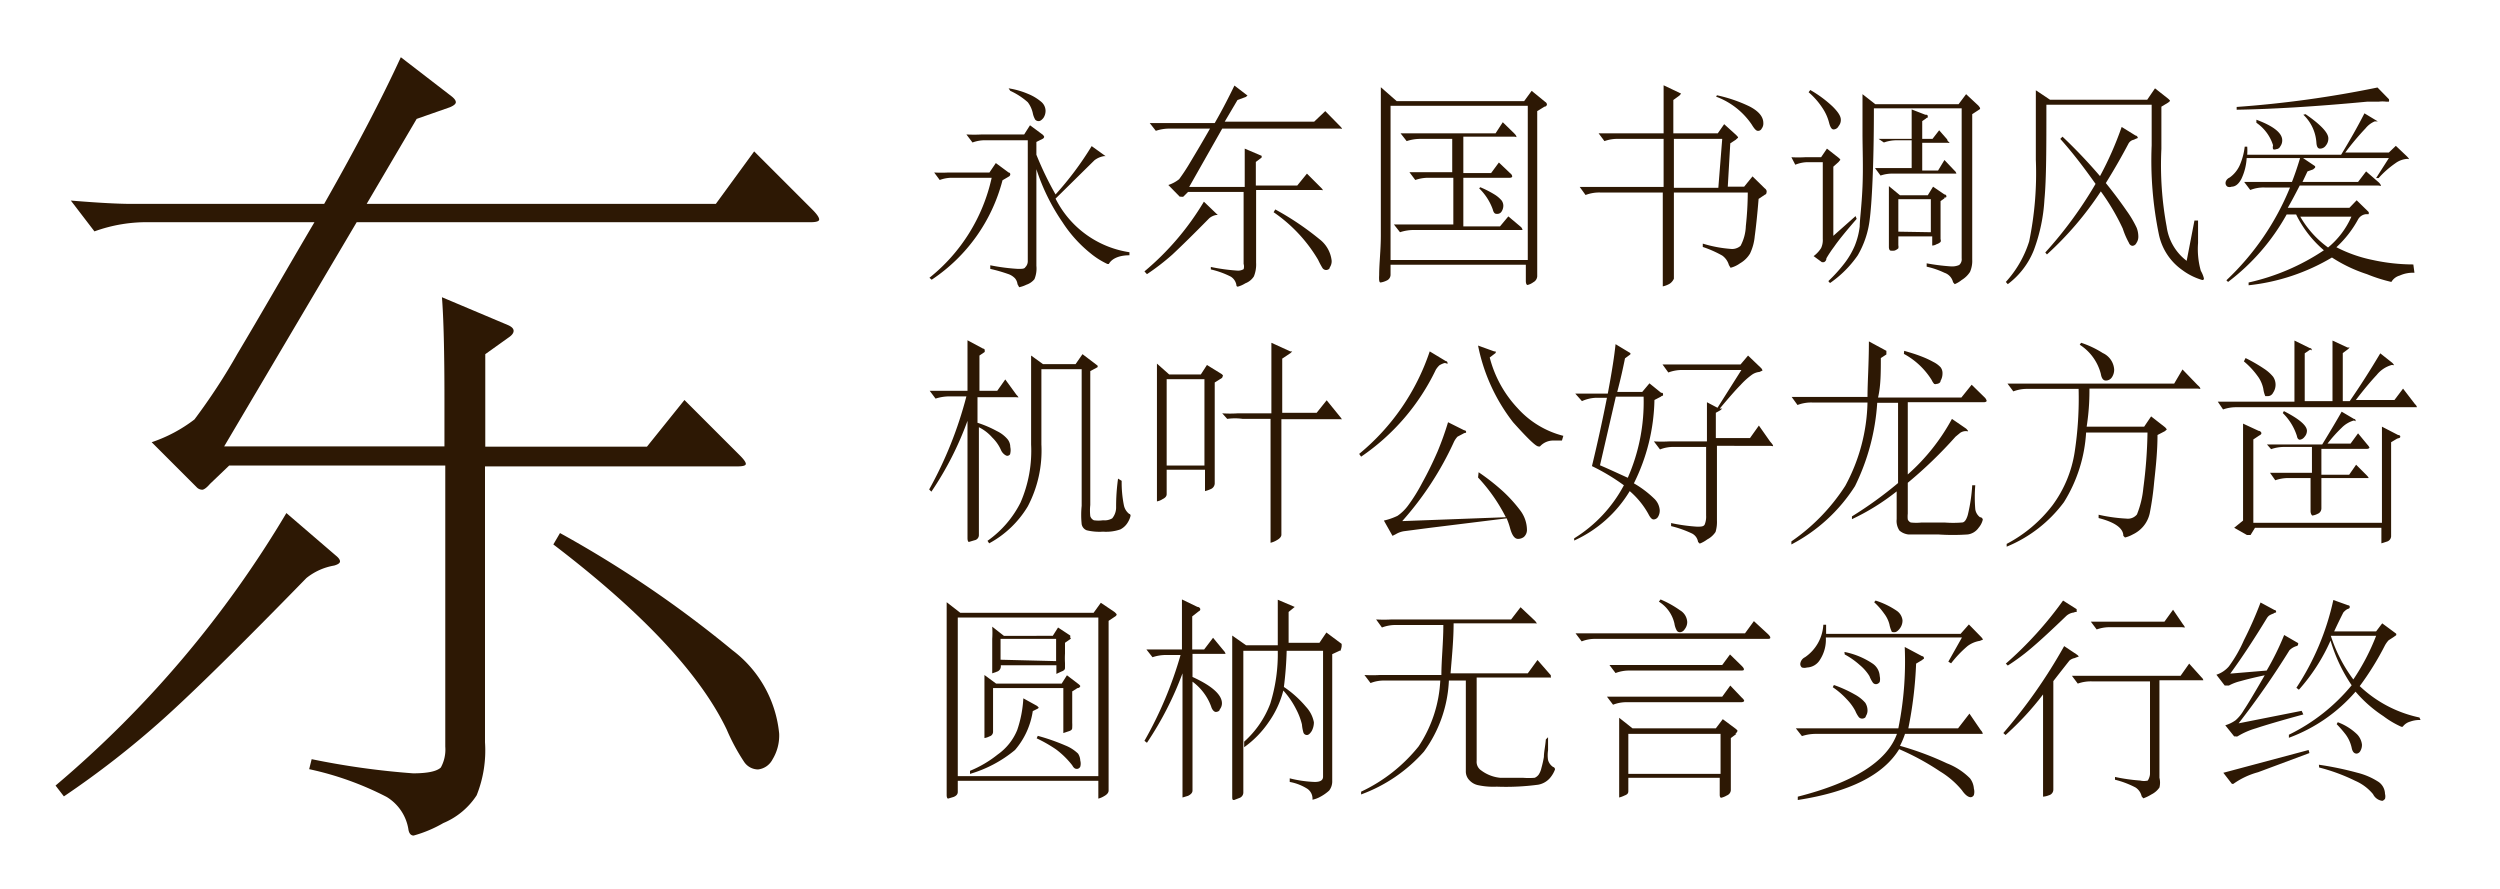 <svg xmlns="http://www.w3.org/2000/svg" viewBox="0 0 90 32"><defs><style>.cls-1{fill:#fff;opacity:0;}.cls-2{fill:#2d1804;}</style></defs><title>Songti_SC_L</title><g id="レイヤー_2" data-name="レイヤー 2"><g id="背景四角"><rect class="cls-1" width="90" height="32"/></g><g id="main"><path class="cls-2" d="M12.09,20q.15.12.15.21t-.21.15a2.18,2.18,0,0,0-1,.45q-3.51,3.6-5.15,5.07a33,33,0,0,1-3.58,2.79L2,28.28a38.7,38.7,0,0,0,8.31-9.81ZM29.25,7.55c.16.16.24.28.24.35s-.11.1-.33.1H12.84L8.07,16.07H16V14.36q0-2.52-.09-3.66l2.37,1q.21.09.21.21t-.18.24l-.84.6v3.33h5.82l1.35-1.68,2,2q.21.21.21.3t-.3.09H17.46v9.93a4.35,4.35,0,0,1-.3,1.91,2.64,2.64,0,0,1-1.2,1,4.51,4.51,0,0,1-1.07.45c-.1,0-.17-.08-.19-.24a1.67,1.67,0,0,0-.78-1.15,11.16,11.16,0,0,0-2.79-1l.09-.36a28.29,28.29,0,0,0,3.65.51q.78,0,1-.21a1.34,1.34,0,0,0,.16-.75V16.76H8.25l-.69.66c-.12.14-.22.21-.28.21a.28.28,0,0,1-.2-.09L5.46,15.92A5.28,5.28,0,0,0,7,15.1a21.84,21.84,0,0,0,1.55-2.37c.82-1.37,1.75-3,2.77-4.73H5.4a5.5,5.5,0,0,0-2,.33L2.55,7.22q1.44.12,2.19.12h6.93q1.74-3.06,2.76-5.28l1.83,1.41q.15.12.15.21t-.21.18L15,4.28l-1.8,3.06H25.77l1.38-1.89ZM20.16,19.19a40.41,40.41,0,0,1,6.21,4.22,4.27,4.27,0,0,1,1.68,3,1.65,1.65,0,0,1-.24.93.67.67,0,0,1-.52.36.61.61,0,0,1-.5-.27,7.31,7.31,0,0,1-.63-1.17q-1.44-3-6.24-6.66Z"/><path class="cls-2" d="M36.31,6.36l-.22.13a6.15,6.15,0,0,1-2.55,3.58L33.46,10a6.35,6.35,0,0,0,2.24-3.6H34.28a1.25,1.25,0,0,0-.45.08l-.2-.27a4.7,4.7,0,0,0,.52,0h1.47l.23-.34.46.34s.06,0,.06.07A.1.1,0,0,1,36.31,6.36Zm1-.79A11.75,11.75,0,0,0,38,7,11.42,11.42,0,0,0,39.3,5.26l.5.36s0,0,0,0,0,0-.05,0a.76.76,0,0,0-.35.15L38,7.15a3.57,3.57,0,0,0,2.66,1.93l0,.11c-.39,0-.64.13-.74.31a.09.09,0,0,1-.06,0,2.84,2.84,0,0,1-.6-.38A4.73,4.73,0,0,1,38.25,8a7.38,7.38,0,0,1-.94-1.91V9.57a1,1,0,0,1-.07.48.63.63,0,0,1-.29.2,1.08,1.08,0,0,1-.26.09s0,0-.06-.11a.4.4,0,0,0-.09-.21.61.61,0,0,0-.26-.16,5.6,5.6,0,0,0-.63-.18l0-.13a7.11,7.11,0,0,0,1,.13c.14,0,.23,0,.26-.06A.3.3,0,0,0,37,9.4V5.05H35.52a1.3,1.3,0,0,0-.51.08l-.22-.29a4.93,4.93,0,0,0,.56,0h1.52l.21-.33.46.34s.05.05.05.08a.1.1,0,0,1-.06.07l-.22.11Zm-1-2.39a2.93,2.93,0,0,1,.7.2,1.76,1.76,0,0,1,.48.29.43.43,0,0,1,.15.31.46.46,0,0,1-.08.27c-.06.07-.11.11-.17.11a.17.17,0,0,1-.12-.05.75.75,0,0,1-.09-.24A1,1,0,0,0,37,3.68a2.54,2.54,0,0,0-.63-.41Z"/><path class="cls-2" d="M43.84,7.74s0,0,0,0,0,0-.06,0a.53.53,0,0,0-.25.12c-.6.61-1,1-1.32,1.3a8.3,8.3,0,0,1-.92.71l-.09-.1a9.8,9.8,0,0,0,2.14-2.51Zm4.4-3.2s.07.07.07.09,0,0-.09,0H44L42.81,6.73h2V6.29c0-.43,0-.74,0-.94l.61.26s0,0,0,0,0,0,0,.06l-.21.16v.85h1.49l.35-.43.51.51s.06.06.06.08,0,0-.08,0H45.22V9.46a1.14,1.14,0,0,1-.08.49.63.63,0,0,1-.31.25,1,1,0,0,1-.27.12s-.05,0-.05-.06a.44.44,0,0,0-.2-.3,3.06,3.06,0,0,0-.72-.26l0-.09a6.64,6.64,0,0,0,.93.13.4.4,0,0,0,.25-.05.32.32,0,0,0,0-.19V6.91h-2l-.17.17a.15.15,0,0,1-.08,0l-.05,0-.41-.42a1.24,1.24,0,0,0,.39-.21,7,7,0,0,0,.4-.61c.21-.35.45-.75.71-1.21H42.12a1.52,1.52,0,0,0-.51.08l-.22-.28.56,0h1.78c.3-.52.54-1,.71-1.35l.47.36s0,0,0,0,0,0-.06.05l-.3.11-.46.78h3.22L47.71,4Zm-2.33,3A10.24,10.24,0,0,1,47.5,8.61a1.13,1.13,0,0,1,.44.78.4.4,0,0,1-.07.24c0,.06-.08.09-.13.09a.16.16,0,0,1-.13-.07,3.1,3.1,0,0,1-.16-.3,5.41,5.41,0,0,0-1.6-1.71Z"/><path class="cls-2" d="M55.6,3.84,55.34,4v4.5c0,.38,0,.69,0,.92l0,.53a.26.26,0,0,1-.14.21.6.6,0,0,1-.21.1s-.06,0-.06-.15V9.53H50.06V9.9a.23.23,0,0,1-.14.2.75.75,0,0,1-.22.07c-.05,0-.06-.09-.05-.27,0-.41.06-.89.06-1.42V4.34q0-.81,0-1.2l.57.5h4.59l.27-.37.49.4a.12.12,0,0,1,.06.09A.09.09,0,0,1,55.6,3.84ZM55,9.36V3.81H50.06V9.36Zm-.26-1.2a.19.19,0,0,1,.07.12s0,0-.09,0H50.92a1.58,1.58,0,0,0-.52.08l-.22-.28.57,0h1.57V6.4h-.89a1.42,1.42,0,0,0-.48.08l-.21-.28.54,0h1V5H51.16a1.58,1.58,0,0,0-.52.08l-.22-.28.57,0h2.85l.26-.4.42.41s.07.07.07.11,0,0-.09,0H52.68V6.23h1l.28-.38.41.39a.16.16,0,0,1,.07.11s0,.05-.09.05H52.68V8.15H54l.3-.36ZM53.29,6.74A3.76,3.76,0,0,1,53.8,7a1.06,1.06,0,0,1,.26.22.33.33,0,0,1,.06.19.39.39,0,0,1-.06.2.18.18,0,0,1-.16.09c-.06,0-.12,0-.16-.16a2,2,0,0,0-.49-.76Z"/><path class="cls-2" d="M63.55,7l-.24.16c-.05.61-.1,1.06-.14,1.35a1.82,1.82,0,0,1-.17.62,1,1,0,0,1-.36.35,1,1,0,0,1-.34.16s0,0-.06-.1A.63.63,0,0,0,62,9.2a4,4,0,0,0-.7-.31l0-.12a4.57,4.57,0,0,0,1,.19.46.46,0,0,0,.36-.11,1.62,1.62,0,0,0,.19-.71,11.76,11.76,0,0,0,.07-1.21H60.26V8.48c0,.5,0,.88,0,1.14s0,.4,0,.41-.06.14-.18.2a.85.85,0,0,1-.22.08s0-.05,0-.15l0-.73c0-.29,0-.62,0-1V6.93H57.6a1.38,1.38,0,0,0-.52.09l-.21-.29.56,0h2.46V5H58.28a1.39,1.39,0,0,0-.52.08l-.21-.28.56,0h1.78V4.2c0-.35,0-.72,0-1.13l.63.3s0,0,0,0,0,0-.06.07l-.22.16v1.2h1.6l.23-.33.42.38c.05.05.08.08.08.1s0,0-.08.08l-.2.13-.09,1.56h.59l.3-.37.44.43a.16.16,0,0,1,.07.1S63.6,7,63.55,7ZM62,5H60.26V6.76h1.6Zm-.19-1.57a5.18,5.18,0,0,1,1.17.4c.33.17.5.37.5.6a.3.3,0,0,1-.06.2.14.14,0,0,1-.14.08c-.06,0-.13-.08-.22-.23a2.67,2.67,0,0,0-1.28-1Z"/><path class="cls-2" d="M66.84,7.88q-.6.69-.81,1a4.21,4.21,0,0,0-.28.42c0,.1-.08.14-.1.14s0,0-.06,0l-.3-.22a1.06,1.06,0,0,0,.27-.29.69.69,0,0,0,.06-.33V5.84l-.6,0a1.24,1.24,0,0,0-.39.09l-.14-.27a4.27,4.27,0,0,0,.49,0l.58,0,.21-.31.42.33s.06.05.06.07,0,0-.06.08L66,6V8.49l.8-.71ZM65.17,3.24a4.25,4.25,0,0,1,.81.6c.19.19.29.34.29.47a.34.34,0,0,1-.08.23.21.21,0,0,1-.18.12c-.07,0-.12-.08-.16-.23a1.72,1.72,0,0,0-.24-.54,2.69,2.69,0,0,0-.5-.57Zm6.09.7L71,4.11V9.34a1,1,0,0,1-.08.45.93.93,0,0,1-.3.29,1,1,0,0,1-.25.15s0,0-.06-.07A.47.47,0,0,0,70,9.82a3,3,0,0,0-.64-.22V9.48a7.51,7.51,0,0,0,.87.11.64.64,0,0,0,.3-.05.27.27,0,0,0,.09-.24V3.9H67.46c0,2.14-.08,3.46-.15,4a3.33,3.33,0,0,1-.43,1.29,3.92,3.92,0,0,1-1,1l-.06-.07a5.5,5.5,0,0,0,.58-.64,2.89,2.89,0,0,0,.37-.63,2.67,2.67,0,0,0,.18-.7c0-.24.07-.72.1-1.43s0-1.35,0-1.93,0-1,0-1.4l.46.36h3l.27-.36.44.41s.06.07.06.09S71.3,3.91,71.26,3.94Zm-.9,2.2a.2.2,0,0,1,.07.11s0,0-.1,0H68.17a1.33,1.33,0,0,0-.47.07l-.2-.27.51,0h.81v-1h-.53a1.36,1.36,0,0,0-.47.08L67.63,5l.5,0h.69v-.3c0-.25,0-.5,0-.76l.49.19c.06,0,.09,0,.09.07s0,0-.07.07l-.13.09V5h.37l.24-.31.29.33c0,.06.08.1.08.12s0,0-.11,0h-.87v1h.57L70,5.76Zm-.36,1-.14.1V7.7c0,.22,0,.42,0,.59s0,.27,0,.32a.13.13,0,0,1,0,.1.34.34,0,0,1-.14.08.32.32,0,0,1-.16.05s0,0,0-.1V8.51H68.34v.32a.27.27,0,0,1,0,.11.42.42,0,0,1-.13.08.45.45,0,0,1-.16,0S68,9,68,8.89l0-1v-.4c0-.28,0-.55,0-.79l.4.33h1l.19-.31L70,7s.07,0,.07.07S70,7.09,70,7.12Zm-.49,1.22V7.17H68.34V8.34Z"/><path class="cls-2" d="M79.13,7.94q0,.42,0,.81a2.88,2.88,0,0,0,.1,1,1,1,0,0,1,.11.27.05.05,0,0,1-.06.06,2.27,2.27,0,0,1-.72-.36,2.08,2.08,0,0,1-.84-1.28,13.19,13.19,0,0,1-.26-3.21c0-.42,0-.9,0-1.46H73.67c0,1.53,0,2.67-.07,3.41A6.19,6.19,0,0,1,73.22,9a2.83,2.83,0,0,1-.94,1.23l-.07-.08a3.9,3.9,0,0,0,.84-1.46,12.11,12.11,0,0,0,.24-2.94c0-.56,0-1.39,0-2.5l.51.34H77.3l.28-.41.47.37s.07.06.07.08,0,0-.06.06l-.25.15c0,.56,0,1.07,0,1.52A12.1,12.1,0,0,0,78,8.16a1.86,1.86,0,0,0,.72,1.23L79,7.94ZM76.88,4.88c.05,0,.08.06.08.08s0,0-.14.07a.28.28,0,0,0-.2.15c-.19.36-.45.83-.81,1.41.3.37.55.71.75,1a3.79,3.79,0,0,1,.36.61.89.89,0,0,1,.06.31.4.4,0,0,1-.07.24.17.17,0,0,1-.14.1s-.09,0-.13-.11a2.86,2.86,0,0,1-.22-.51,7.93,7.93,0,0,0-.79-1.34,11.85,11.85,0,0,1-1.94,2.27l-.06-.07a14.8,14.8,0,0,0,1.81-2.47C75,6,74.61,5.49,74.17,5l.08-.08A18.53,18.53,0,0,1,75.6,6.34a12,12,0,0,0,.78-1.77Z"/><path class="cls-2" d="M86.92,9.82a1.14,1.14,0,0,0-.53.1.5.5,0,0,0-.3.23.05.05,0,0,1,0,0,5.74,5.74,0,0,1-.88-.28,5.3,5.3,0,0,1-1.26-.6,7.4,7.4,0,0,1-3,1l0-.1a8,8,0,0,0,2.71-1.16,4,4,0,0,1-1-1.29h-.34a7.76,7.76,0,0,1-2.11,2.43l-.06-.06a9.52,9.52,0,0,0,2.29-3.34h-.92a1.29,1.29,0,0,0-.51.09l-.22-.29.56,0h1.16c.09-.23.2-.54.31-.92l.52.35a.07.07,0,0,1,0,.06s0,0-.07.06l-.2.07-.18.38h2l.29-.38.46.4s.07.07.07.11,0,0-.1,0H82.79c-.19.37-.33.63-.43.8h2.22l.26-.27.43.42a.12.12,0,0,1,0,.08s0,0-.09,0a.37.37,0,0,0-.29.19,3.89,3.89,0,0,1-.78,1,5,5,0,0,0,1.31.46,6.86,6.86,0,0,0,1.46.16Zm-.67-4.57.4.38s.07.07.07.09,0,0-.07,0a.81.81,0,0,0-.42.16,3.39,3.39,0,0,0-.6.53l-.09,0L86,5.69H80.88a2,2,0,0,1-.19.75c-.1.19-.22.28-.35.28a.2.2,0,0,1-.15,0,.15.15,0,0,1-.07-.14s0-.12.15-.19a1.1,1.1,0,0,0,.36-.44,2.38,2.38,0,0,0,.18-.67h.09a2,2,0,0,1,0,.29h3.38c.31-.51.59-1,.84-1.49l.48.29s0,0,0,0l-.11,0a.85.85,0,0,0-.33.25,9.74,9.74,0,0,0-.73.87H86ZM86,3.57a.14.14,0,0,1,0,.09s0,0-.1,0a1,1,0,0,0-.26,0l-.42,0c-1.9.18-3.47.27-4.7.29v-.1a38.83,38.83,0,0,0,5.07-.7Zm-4.77.74c.62.23.93.48.93.74a.36.36,0,0,1-.07.22.17.17,0,0,1-.15.1.12.12,0,0,1-.11,0,.27.27,0,0,1,0-.14,1.53,1.53,0,0,0-.6-.81ZM84.65,7.8H82.81a3.55,3.55,0,0,0,1,1.11A3,3,0,0,0,84.65,7.8ZM83,4.11c.55.38.82.67.82.87a.39.39,0,0,1-.09.26.25.25,0,0,1-.21.11c-.08,0-.12-.07-.13-.22a1.52,1.52,0,0,0-.47-1Z"/><path class="cls-2" d="M36.59,14.21s.07.07.07.09,0,0-.1,0H35.19v.92a4,4,0,0,1,.7.3,1.16,1.16,0,0,1,.38.29.44.44,0,0,1,.1.28.52.52,0,0,1,0,.23c0,.06-.07.09-.11.09s-.17-.07-.23-.22a1.43,1.43,0,0,0-.31-.44,1.55,1.55,0,0,0-.48-.37v2.31c0,.57,0,.94,0,1.11v.47a.19.19,0,0,1-.16.18l-.2.06s-.05,0-.05-.14l0-.72c0-.3,0-.62,0-1v-2.5a11.61,11.61,0,0,1-1.3,2.55l-.08-.08a14.2,14.2,0,0,0,1.34-3.35h-.59a1.62,1.62,0,0,0-.52.08l-.21-.28.56,0h.8v-.69c0-.35,0-.72,0-1.13l.56.3s.06,0,.06.06,0,0,0,.06l-.19.13v1.27h.64l.29-.41Zm3.79,3.1a4.2,4.2,0,0,0,.08.88.53.53,0,0,0,.19.31s.05,0,.05.07a.78.78,0,0,1-.09.22.66.66,0,0,1-.28.27,1.56,1.56,0,0,1-.62.08,1.94,1.94,0,0,1-.59-.05.29.29,0,0,1-.18-.22,3.3,3.3,0,0,1,0-.66V13.29H37.49V16A4.31,4.31,0,0,1,37,18.23a3.64,3.64,0,0,1-1.39,1.33l-.06-.09a3.74,3.74,0,0,0,1.19-1.38A4.67,4.67,0,0,0,37.12,16V12.8l.43.31h1.17l.25-.36.54.41a.07.07,0,0,1,0,.06s0,0,0,0l-.26.14v4.82a1.83,1.83,0,0,0,0,.4.24.24,0,0,0,.13.15,1.21,1.21,0,0,0,.33,0,.54.54,0,0,0,.33-.07.62.62,0,0,0,.14-.37c0-.2,0-.55.07-1.06Z"/><path class="cls-2" d="M44,13.6l-.27.17v2.32c0,.5,0,.84,0,1s0,.29,0,.32a.23.23,0,0,1-.15.2,1.19,1.19,0,0,1-.2.07s0,0,0-.12v-.65H42v.88q0,.11-.15.18a.53.53,0,0,1-.2.08s0,0,0-.09l0-.49c0-.19,0-.57,0-1.15V13.9c0-.39,0-.66,0-.81l.44.39h1.14l.22-.34.52.32a.15.15,0,0,1,.06.07S44,13.57,44,13.6Zm-.64,3.16V13.65H42v3.11ZM48.24,15s.06.07.06.09,0,0-.07,0h-2.1v2.75c0,.43,0,.74,0,.93l0,.48c0,.07-.06.14-.17.2a.78.78,0,0,1-.22.09s0-.05,0-.16l0-.53V15.08h-1a2,2,0,0,0-.56,0L44,14.88a4.39,4.39,0,0,0,.56,0h1.21V13.5c0-.5,0-.89,0-1.16l.68.31s.07,0,.07,0,0,0-.06.06l-.3.2v1.95h1.24l.36-.45Z"/><path class="cls-2" d="M52.05,13s.06,0,.06.07,0,0-.11,0a.78.78,0,0,0-.18.08.8.8,0,0,0-.13.16A7.91,7.91,0,0,1,49,16.44l-.07-.1a8.09,8.09,0,0,0,2.54-3.69Zm1.18,4a7.85,7.85,0,0,1,.89.7,5.18,5.18,0,0,1,.62.69,1.18,1.18,0,0,1,.23.67.34.34,0,0,1-.11.27.35.35,0,0,1-.21.07c-.12,0-.21-.12-.28-.36a2.66,2.66,0,0,0-.13-.38L51.49,19l-.92.12a.81.81,0,0,0-.32.11l-.12.06s0,0,0,0l-.31-.55a2.28,2.28,0,0,0,.49-.17,1.6,1.6,0,0,0,.38-.37,6.16,6.16,0,0,0,.51-.82c.2-.36.38-.73.55-1.12a10.83,10.83,0,0,0,.38-1.06l.58.29s.07,0,.07.06,0,0-.12.07l-.19.1a.83.83,0,0,0-.12.17,11.38,11.38,0,0,1-1.87,2.87l3.73-.14a6.16,6.16,0,0,0-1-1.43Zm3-1.14-.29,0a.64.64,0,0,0-.5.21.09.09,0,0,1-.06,0c-.09,0-.39-.29-.91-.87a6.58,6.58,0,0,1-1.26-2.76l.58.21s.05,0,.05,0a.07.07,0,0,1,0,.06l-.21.16a4.18,4.18,0,0,0,1,1.82,3.31,3.31,0,0,0,1.65,1Z"/><path class="cls-2" d="M59.8,14.14c.05,0,.07,0,.07.07s0,0-.08.07l-.23.12a7,7,0,0,1-.74,3,3.66,3.66,0,0,1,.72.54.64.64,0,0,1,.21.42.43.43,0,0,1-.07.26.19.19,0,0,1-.15.08c-.06,0-.12-.06-.19-.2a3,3,0,0,0-.67-.82,4.51,4.51,0,0,1-2,1.78l0-.08a5,5,0,0,0,1.79-1.91,7.38,7.38,0,0,0-1.15-.69q.3-1.24.54-2.46l-.39,0a1.37,1.37,0,0,0-.51.12l-.24-.27c.12,0,.3,0,.56,0l.61,0c.15-.79.24-1.38.28-1.78l.53.32s0,0,0,0a.05.05,0,0,1,0,.05l-.19.14c-.07.35-.16.76-.28,1.21l.9,0,.26-.31Zm-.63.14-1,0-.57,2.47c.35.15.67.3,1,.45A6.78,6.78,0,0,0,59.17,14.28Zm4.55,1.61c.07.08.11.13.11.16s0,0-.14,0H61.81v2.69a1.24,1.24,0,0,1-.05.41.81.81,0,0,1-.3.27,1.11,1.11,0,0,1-.27.15s0,0-.06-.06a.41.41,0,0,0-.21-.3,3.87,3.87,0,0,0-.76-.27l0-.11a6.28,6.28,0,0,0,.93.13c.15,0,.24,0,.28-.08a.75.75,0,0,0,.05-.32V16.09H60.27a1.29,1.29,0,0,0-.51.09l-.22-.29a4.79,4.79,0,0,0,.56,0h1.35v-.57c0-.31,0-.59,0-.84l.38.2.86-1.36H60.58a1.38,1.38,0,0,0-.52.09l-.21-.29.56,0h2.25l.27-.32.47.45a.21.21,0,0,1,.05.09s0,0-.11.05a.56.56,0,0,0-.27.1,2.69,2.69,0,0,0-.41.37c-.18.18-.43.47-.75.85l.09,0s0,0,0,0,0,0-.07.06l-.16.09v.91H63l.32-.45Z"/><path class="cls-2" d="M71.11,17.47a5.22,5.22,0,0,0,0,.86.44.44,0,0,0,.17.29c.07,0,.1.06.1.09a.7.7,0,0,1-.15.29.57.57,0,0,1-.39.24,7.76,7.76,0,0,1-1.07,0c-.57,0-.92,0-1.07,0a.59.59,0,0,1-.32-.14.62.62,0,0,1-.1-.41v-1a8.12,8.12,0,0,1-1.61,1l0-.1a14.2,14.2,0,0,0,1.66-1.2V14.5h-.75a7.92,7.92,0,0,1-.8,3,6,6,0,0,1-2.29,2.1l0-.11a7.07,7.07,0,0,0,1.94-2,6.57,6.57,0,0,0,.8-3h-2a1.38,1.38,0,0,0-.52.09l-.21-.29.56,0h2.17c0-.52.05-1.19.05-2l.63.34s0,0,0,.06,0,0,0,.07l-.2.13c0,.51,0,1-.1,1.42h3l.37-.46.47.46a.26.26,0,0,1,.07.12s0,.05-.11.05H68.68v2.6a7.3,7.3,0,0,0,1.59-2l.51.35s.07.07.07.09,0,0-.09,0a.38.38,0,0,0-.19.06l-.17.14a15.68,15.68,0,0,1-1.72,1.66v1.11a1,1,0,0,0,0,.21.2.2,0,0,0,.11.11,1.78,1.78,0,0,0,.39,0H70a3.89,3.89,0,0,0,.63,0q.13,0,.21-.27A6,6,0,0,0,71,17.47Zm-2.56-4.84c.21.06.41.12.59.19a3.4,3.4,0,0,1,.46.21.91.91,0,0,1,.26.19.35.35,0,0,1,.07.23.53.53,0,0,1-.07.26c0,.08-.1.11-.14.11a.12.12,0,0,1-.09,0,.55.55,0,0,1-.09-.14,2.68,2.68,0,0,0-1-.94Z"/><path class="cls-2" d="M79.11,13.86c.07.06.1.1.1.13s0,0-.12,0H75.22c0,.26,0,.72-.1,1.37h2.07l.25-.37.5.39s.06.06.06.08,0,0-.06.06l-.27.14c0,.58-.06,1.14-.12,1.69a10.51,10.51,0,0,1-.16,1.13,1.09,1.09,0,0,1-.24.48,1.13,1.13,0,0,1-.37.28,1.09,1.09,0,0,1-.28.11s0,0-.06-.06c0-.29-.34-.5-.89-.64l0-.12a5.83,5.83,0,0,0,1,.14.42.42,0,0,0,.38-.15,3.39,3.39,0,0,0,.23-.95,17,17,0,0,0,.15-2H75.1a5.32,5.32,0,0,1-.8,2.51,4.86,4.86,0,0,1-2.06,1.6l0-.1a5,5,0,0,0,1.65-1.39,4.33,4.33,0,0,0,.8-1.93A12.8,12.8,0,0,0,74.83,14H73a1.38,1.38,0,0,0-.52.09l-.21-.28.56,0h5.44l.3-.51Zm-4.19-1.52a3.42,3.42,0,0,1,.78.37.7.7,0,0,1,.41.59.49.49,0,0,1-.08.28.26.26,0,0,1-.22.12q-.14,0-.18-.24a1.77,1.77,0,0,0-.76-1.05Z"/><path class="cls-2" d="M86.94,14.55a.2.2,0,0,1,.07.11s0,0-.09,0H80.5a1.4,1.4,0,0,0-.47.08l-.19-.28.51,0H82.6V13.26c0-.38,0-.7,0-1l.55.27s.07,0,.07.06,0,0-.06,0l-.19.13v1.72h1V13.26c0-.38,0-.7,0-1l.54.25c.05,0,.08,0,.08,0s0,0-.06.06l-.19.14v1.73h.25c.38-.55.75-1.13,1.1-1.72l.43.34s.06.06.06.08,0,0-.08,0a1.06,1.06,0,0,0-.54.36q-.32.34-.75.9h1.39l.31-.41Zm-.66,1.25-.2.12v1.91c0,.49,0,.85,0,1.09s0,.36,0,.39a.21.21,0,0,1-.16.19l-.19.06s0,0,0-.11V19H81.18l-.16.26s0,0-.06,0l-.07,0L80.43,19l.32-.26V16.37c0-.34,0-.72,0-1.12l.56.26c.06,0,.1.06.1.08s0,.05-.08.09l-.21.14v3h4.63V16.49c0-.35,0-.72,0-1.13l.58.3s.08,0,.08.06S86.33,15.77,86.28,15.8Zm-5.44-2.91a5.64,5.64,0,0,1,.66.38,1.45,1.45,0,0,1,.33.29.51.51,0,0,1,0,.58.21.21,0,0,1-.17.12c-.06,0-.1,0-.11,0a1,1,0,0,1-.07-.26,1.15,1.15,0,0,0-.22-.48,2.81,2.81,0,0,0-.48-.51ZM85.22,16a.48.48,0,0,1,.08.11s0,.05-.11.05H83.57v.93h1l.25-.36.36.36q.09.09.09.12s0,0-.12,0H83.57v.28l0,.81a.21.21,0,0,1-.14.2.55.55,0,0,1-.19.06s-.06-.05-.06-.16l0-.38c0-.15,0-.33,0-.55v-.26h-.8a1.4,1.4,0,0,0-.47.08l-.19-.27.51,0h1v-.93h-1a1.4,1.4,0,0,0-.47.08L81.61,16l.51,0H83.6c.33-.54.56-.93.7-1.18l.44.26s.06,0,.06.06,0,0-.07,0a1,1,0,0,0-.43.26,5.05,5.05,0,0,0-.51.57h.83l.27-.37Zm-3-1.2c.55.28.83.52.83.71a.33.33,0,0,1-.09.22.24.24,0,0,1-.17.1s-.08,0-.1-.13a2,2,0,0,0-.51-.83Z"/><path class="cls-2" d="M40.15,22.19l-.24.16V27c0,.39,0,.7,0,.92l0,.54c0,.07-.05.14-.16.2a.78.78,0,0,1-.21.09s0-.05,0-.13v-.51H34.48v.4q0,.12-.15.18l-.2.06s-.05,0-.05-.13l0-.52V22.82c0-.51,0-.89,0-1.14l.49.38h4.8l.26-.36.49.33s.08.07.08.09A.1.1,0,0,1,40.15,22.19Zm-.61,5.75V22.23H34.48v5.71Zm-2.18-2.43-.18.09A2.77,2.77,0,0,1,36.54,27a4.51,4.51,0,0,1-1.62.86l0-.11a4.06,4.06,0,0,0,1-.59,2,2,0,0,0,.7-.88,4.2,4.2,0,0,0,.22-1.14l.49.27s.06.05.06.06S37.39,25.49,37.36,25.51Zm1.43-.74-.19.12v.67c0,.22,0,.37,0,.46a1.36,1.36,0,0,1,0,.16c0,.06,0,.11-.14.15l-.18.06s0,0,0-.12v-1.5H35.75v1.58a.17.17,0,0,1-.13.16.59.59,0,0,1-.18.06s0-.05,0-.13l0-.7v-.62c0-.29,0-.56,0-.82l.42.31h2.36l.19-.3.42.32s.06.05.06.07A.1.1,0,0,1,38.79,24.77ZM38.54,23l-.2.14v.39a2.93,2.93,0,0,0,0,.34l0,.16c0,.05,0,.1-.14.15l-.17.08s0,0,0-.12v-.19h-2V24a.2.2,0,0,1-.14.18l-.17.06s0,0,0-.08V23a3.31,3.31,0,0,0,0-.44l.42.33H37.9l.19-.3.44.29s0,0,0,.06S38.57,22.94,38.54,23Zm-.52.8V23h-2v.75Zm-.66,2.69a7.48,7.48,0,0,1,1,.35,1.42,1.42,0,0,1,.45.29.49.49,0,0,1,.08.25.4.4,0,0,1,0,.22.14.14,0,0,1-.11.08c-.05,0-.11,0-.18-.13a3.09,3.09,0,0,0-.58-.57,5,5,0,0,0-.7-.4Z"/><path class="cls-2" d="M44.05,23.42a.26.26,0,0,1,.07.12s0,0-.1,0H42.93v.83c.7.32,1.06.64,1.06.95a.35.35,0,0,1-.08.22c0,.06-.09.09-.14.09s-.13-.06-.17-.2a1.94,1.94,0,0,0-.67-.89v2.36c0,.54,0,.89,0,1.07v.49c0,.08-.06.14-.16.19l-.2.06s0,0,0-.12l0-.72c0-.3,0-.63,0-1V24.24a11.87,11.87,0,0,1-1.28,2.5l-.09-.07a14,14,0,0,0,1.3-3.09H42a1.52,1.52,0,0,0-.51.08l-.22-.28.57,0h.71v-.67c0-.34,0-.72,0-1.13l.56.27c.07,0,.1.06.1.08s0,.05-.06.08l-.23.18v1.19h.43l.32-.42Zm4.19,0-.28.13v4.56a.54.54,0,0,1-.11.35,1.57,1.57,0,0,1-.33.23,1,1,0,0,1-.27.1s0,0,0-.06a.43.43,0,0,0-.18-.33,1.77,1.77,0,0,0-.64-.25l0-.13a4.26,4.26,0,0,0,.9.13c.2,0,.3-.06.3-.19V23.43H46.32a12.94,12.94,0,0,1-.1,1.3,3.84,3.84,0,0,1,.8.72,1.12,1.12,0,0,1,.28.55.66.66,0,0,1-.08.32c-.06.09-.11.14-.17.14a.13.13,0,0,1-.13-.1,1.43,1.43,0,0,1-.05-.28,2.37,2.37,0,0,0-.21-.55,3,3,0,0,0-.46-.67A3.46,3.46,0,0,1,45.67,26a3.59,3.59,0,0,1-.88.9v-.2a3.48,3.48,0,0,0,.94-1.37A6,6,0,0,0,46,23.43H44.76V27c0,.5,0,.88,0,1.13s0,.39,0,.41a.21.21,0,0,1-.15.19l-.18.07c-.05,0-.07,0-.07-.11s0-.27,0-.58,0-.69,0-1.12V24c0-.34,0-.72,0-1.12l.5.35H46c0-.35,0-.89,0-1.64l.61.26s0,0,0,0,0,0,0,0l-.22.18q0,.75,0,1.11h1.11l.25-.37.55.41s0,.05,0,.08S48.27,23.42,48.24,23.44Z"/><path class="cls-2" d="M55.73,26.54c0,.17,0,.33,0,.47a1.13,1.13,0,0,0,0,.35.44.44,0,0,0,.18.25.09.09,0,0,1,.07.09,1,1,0,0,1-.15.27.73.73,0,0,1-.46.28,8.74,8.74,0,0,1-1.49.07,2.59,2.59,0,0,1-.65-.05.59.59,0,0,1-.33-.18.45.45,0,0,1-.13-.33V24.5h-.61a4.67,4.67,0,0,1-.9,2.56A5.59,5.59,0,0,1,49,28.6L49,28.5a5.84,5.84,0,0,0,2.07-1.63,4.69,4.69,0,0,0,.78-2.37h-2a1.29,1.29,0,0,0-.51.09l-.22-.29a4.86,4.86,0,0,0,.56,0h2.21c0-.55.07-1.15.07-1.8H50.27a1.38,1.38,0,0,0-.52.09l-.21-.29a4.73,4.73,0,0,0,.56,0h4.3l.34-.44.52.49s.06.07.06.09,0,0-.08,0H52.33c0,.59-.06,1.19-.11,1.8H55l.35-.48.48.55s0,.06,0,.08,0,0-.07,0H53.16v3a.37.37,0,0,0,.17.35A1.36,1.36,0,0,0,54,28l.82,0a2.55,2.55,0,0,0,.43,0,.36.36,0,0,0,.14-.11.69.69,0,0,0,.1-.24,3.59,3.59,0,0,0,.09-.4c0-.17.05-.38.07-.63Z"/><path class="cls-2" d="M63.65,22.83c.05.05.08.09.08.12s0,.05-.11.05H57.45a1.29,1.29,0,0,0-.51.09l-.22-.29.56,0h5.54l.32-.44Zm-.95,2.28q.09.08.09.12s0,.05-.12.05H58.59a1.31,1.31,0,0,0-.52.09l-.22-.29.57,0H62l.29-.4Zm0-1.14c.05.05.08.09.08.12s0,.05-.1.05h-4a1.35,1.35,0,0,0-.52.09l-.22-.29.57,0H62l.28-.38Zm-.19,2.45-.2.15v1c0,.25,0,.45,0,.61s0,.25,0,.26,0,.14-.15.2a.7.7,0,0,1-.2.08s-.05,0-.05-.11V28H58.62v.46c0,.07,0,.13-.14.18a.94.94,0,0,1-.19.07s0,0,0-.11v-.42c0-.17,0-.37,0-.6v-.94c0-.28,0-.54,0-.8l.48.38h3l.25-.33.47.35s.06.05.06.07S62.51,26.39,62.47,26.42Zm-.57,1.44V26.42H58.62v1.44Zm-2.16-6.28a3.64,3.64,0,0,1,.7.39.52.52,0,0,1,.26.42.41.41,0,0,1-.09.26.22.22,0,0,1-.16.11.14.14,0,0,1-.12-.05.73.73,0,0,1-.09-.26,1.25,1.25,0,0,0-.56-.79Z"/><path class="cls-2" d="M71.31,26.29a.23.23,0,0,1,.07.13s0,0-.1,0h-2.7a3,3,0,0,1-.18.43,10.88,10.88,0,0,1,1.69.63,2.38,2.38,0,0,1,.83.54.69.69,0,0,1,.14.37.43.43,0,0,1,0,.23.14.14,0,0,1-.11.08c-.1,0-.21-.09-.32-.25a3.1,3.1,0,0,0-.79-.68,9.07,9.07,0,0,0-1.47-.8c-.57.93-1.78,1.54-3.65,1.83l0-.12c2-.51,3.21-1.26,3.57-2.26h-2.9a1.58,1.58,0,0,0-.52.08l-.22-.28.57,0h3.12a12.07,12.07,0,0,0,.23-2.93l.62.33s.07,0,.07.07,0,0-.06.07l-.22.13a14.56,14.56,0,0,1-.28,2.33h1.79l.41-.53Zm0-3.37s.07.07.07.1,0,0-.1.05a1,1,0,0,0-.45.19,4.05,4.05,0,0,0-.59.62l-.1-.06.49-.87H65.73a1.33,1.33,0,0,1-.21.8.57.57,0,0,1-.47.28.32.32,0,0,1-.18,0,.16.16,0,0,1-.06-.13.3.3,0,0,1,.17-.24,1.52,1.52,0,0,0,.66-1.17h.1v.33h4.84l.3-.34Zm-5.29,1.74a4.53,4.53,0,0,1,.75.34,1.36,1.36,0,0,1,.38.3.52.52,0,0,1,.08.26.36.36,0,0,1-.06.22c0,.06-.08.09-.13.09a.16.16,0,0,1-.12-.05,1,1,0,0,1-.13-.23,1.85,1.85,0,0,0-.31-.42,2.85,2.85,0,0,0-.5-.43Zm.38-1.19a2.78,2.78,0,0,1,1,.41.58.58,0,0,1,.27.46.46.46,0,0,1,0,.21.17.17,0,0,1-.13.08.14.14,0,0,1-.12-.06,1.11,1.11,0,0,1-.12-.23,1.61,1.61,0,0,0-.35-.4,2.78,2.78,0,0,0-.54-.38Zm1.12-1.85a2.91,2.91,0,0,1,.75.36.48.48,0,0,1,.22.35.47.47,0,0,1-.1.3c-.07.09-.13.13-.19.13s-.1,0-.11-.05a1.07,1.07,0,0,1-.07-.23,1.08,1.08,0,0,0-.19-.39,2.57,2.57,0,0,0-.36-.41Z"/><path class="cls-2" d="M74.76,23.56s.07.05.07.07,0,0-.14.06a.42.42,0,0,0-.19.09s-.23.29-.58.74v3c0,.27,0,.47,0,.58v.32a.21.21,0,0,1-.16.21.7.7,0,0,1-.21.05s0,0,0-.12,0-.28,0-.59,0-.61,0-.89V25a10.44,10.44,0,0,1-1.35,1.46l-.08-.07a19,19,0,0,0,2.19-3.13Zm0-1.63s0,0,0,.07,0,0-.1.05a.49.49,0,0,0-.28.13c-.52.5-.91.86-1.18,1.09a7.61,7.61,0,0,1-.92.69l-.07-.07a13.27,13.27,0,0,0,2.06-2.27Zm4.5,2.46a.18.18,0,0,1,.06.1s0,0-.11,0H77.74V28a.73.73,0,0,1,0,.35.76.76,0,0,1-.29.25,1.46,1.46,0,0,1-.29.14s0,0-.06-.07a.51.51,0,0,0-.22-.32,3.28,3.28,0,0,0-.74-.28l0-.1a6.51,6.51,0,0,0,.91.13.58.58,0,0,0,.27,0s.08-.12.08-.25V24.53H75.32a1.39,1.39,0,0,0-.52.08l-.21-.28.56,0H78.5l.31-.44Zm-.67-1.91s.06.07.06.1,0,0-.12,0H76a1.39,1.39,0,0,0-.52.08l-.21-.28.56,0h2.09l.31-.43Z"/><path class="cls-2" d="M82.92,25.72c-.81.22-1.38.39-1.71.5a2.71,2.71,0,0,0-.66.29.09.09,0,0,1-.06,0s0,0-.06,0l-.32-.4a1.26,1.26,0,0,0,.37-.18,1.44,1.44,0,0,0,.3-.37c.13-.19.38-.61.75-1.25q-.52.11-.87.21a1.71,1.71,0,0,0-.42.16l-.09,0s0,0-.06,0l-.3-.39a1,1,0,0,0,.45-.3,4.88,4.88,0,0,0,.54-.94,13.59,13.59,0,0,0,.6-1.36l.5.27s.06,0,.06.06,0,0-.1.07a.71.71,0,0,0-.15.07.36.36,0,0,0-.08.09c-.42.69-.86,1.37-1.32,2l1.31-.11a9.78,9.78,0,0,0,.63-1.28l.5.29a.05.05,0,0,1,0,.05s0,.05-.06.06a.6.6,0,0,0-.25.15,29.73,29.73,0,0,1-1.83,2.63l2.27-.45Zm.22,1.39-1.85.69a2.78,2.78,0,0,0-.89.42l-.05,0,0,0-.31-.4L83.11,27Zm4-1.19a1,1,0,0,0-.38.06.49.49,0,0,0-.26.18.09.09,0,0,1-.06,0,3.3,3.3,0,0,1-.64-.38,4.68,4.68,0,0,1-1-.88,5.84,5.84,0,0,1-2.4,1.66l0-.11a6.77,6.77,0,0,0,2.26-1.78,5.75,5.75,0,0,1-.76-1.61,6.73,6.73,0,0,1-1.14,1.77l-.09-.07A9.33,9.33,0,0,0,84,21.6l.53.19s.06,0,.06.05,0,.06-.09.09a.58.58,0,0,0-.14.12s-.14.27-.33.68h1.51l.22-.29.5.37a.07.07,0,0,1,0,.06s0,0-.1.07l-.17.11a.93.93,0,0,0-.13.18,10.26,10.26,0,0,1-.91,1.47,4.46,4.46,0,0,0,2.15,1.13Zm-3.66,1.61a11.69,11.69,0,0,1,1.39.29,2.51,2.51,0,0,1,.76.33.54.54,0,0,1,.23.43.34.34,0,0,1,0,.18s-.06.07-.1.07a.43.43,0,0,1-.33-.24,1.71,1.71,0,0,0-.64-.48,6.68,6.68,0,0,0-1.3-.48Zm2.11-4.64H83.91a5.39,5.39,0,0,0,.81,1.57A7.83,7.83,0,0,0,85.54,22.89ZM84.16,26a2,2,0,0,1,.7.44.64.64,0,0,1,.17.36.43.43,0,0,1-.06.24.17.17,0,0,1-.13.09q-.14,0-.18-.21a1.26,1.26,0,0,0-.21-.47,3.9,3.9,0,0,0-.33-.38Z"/></g></g></svg>